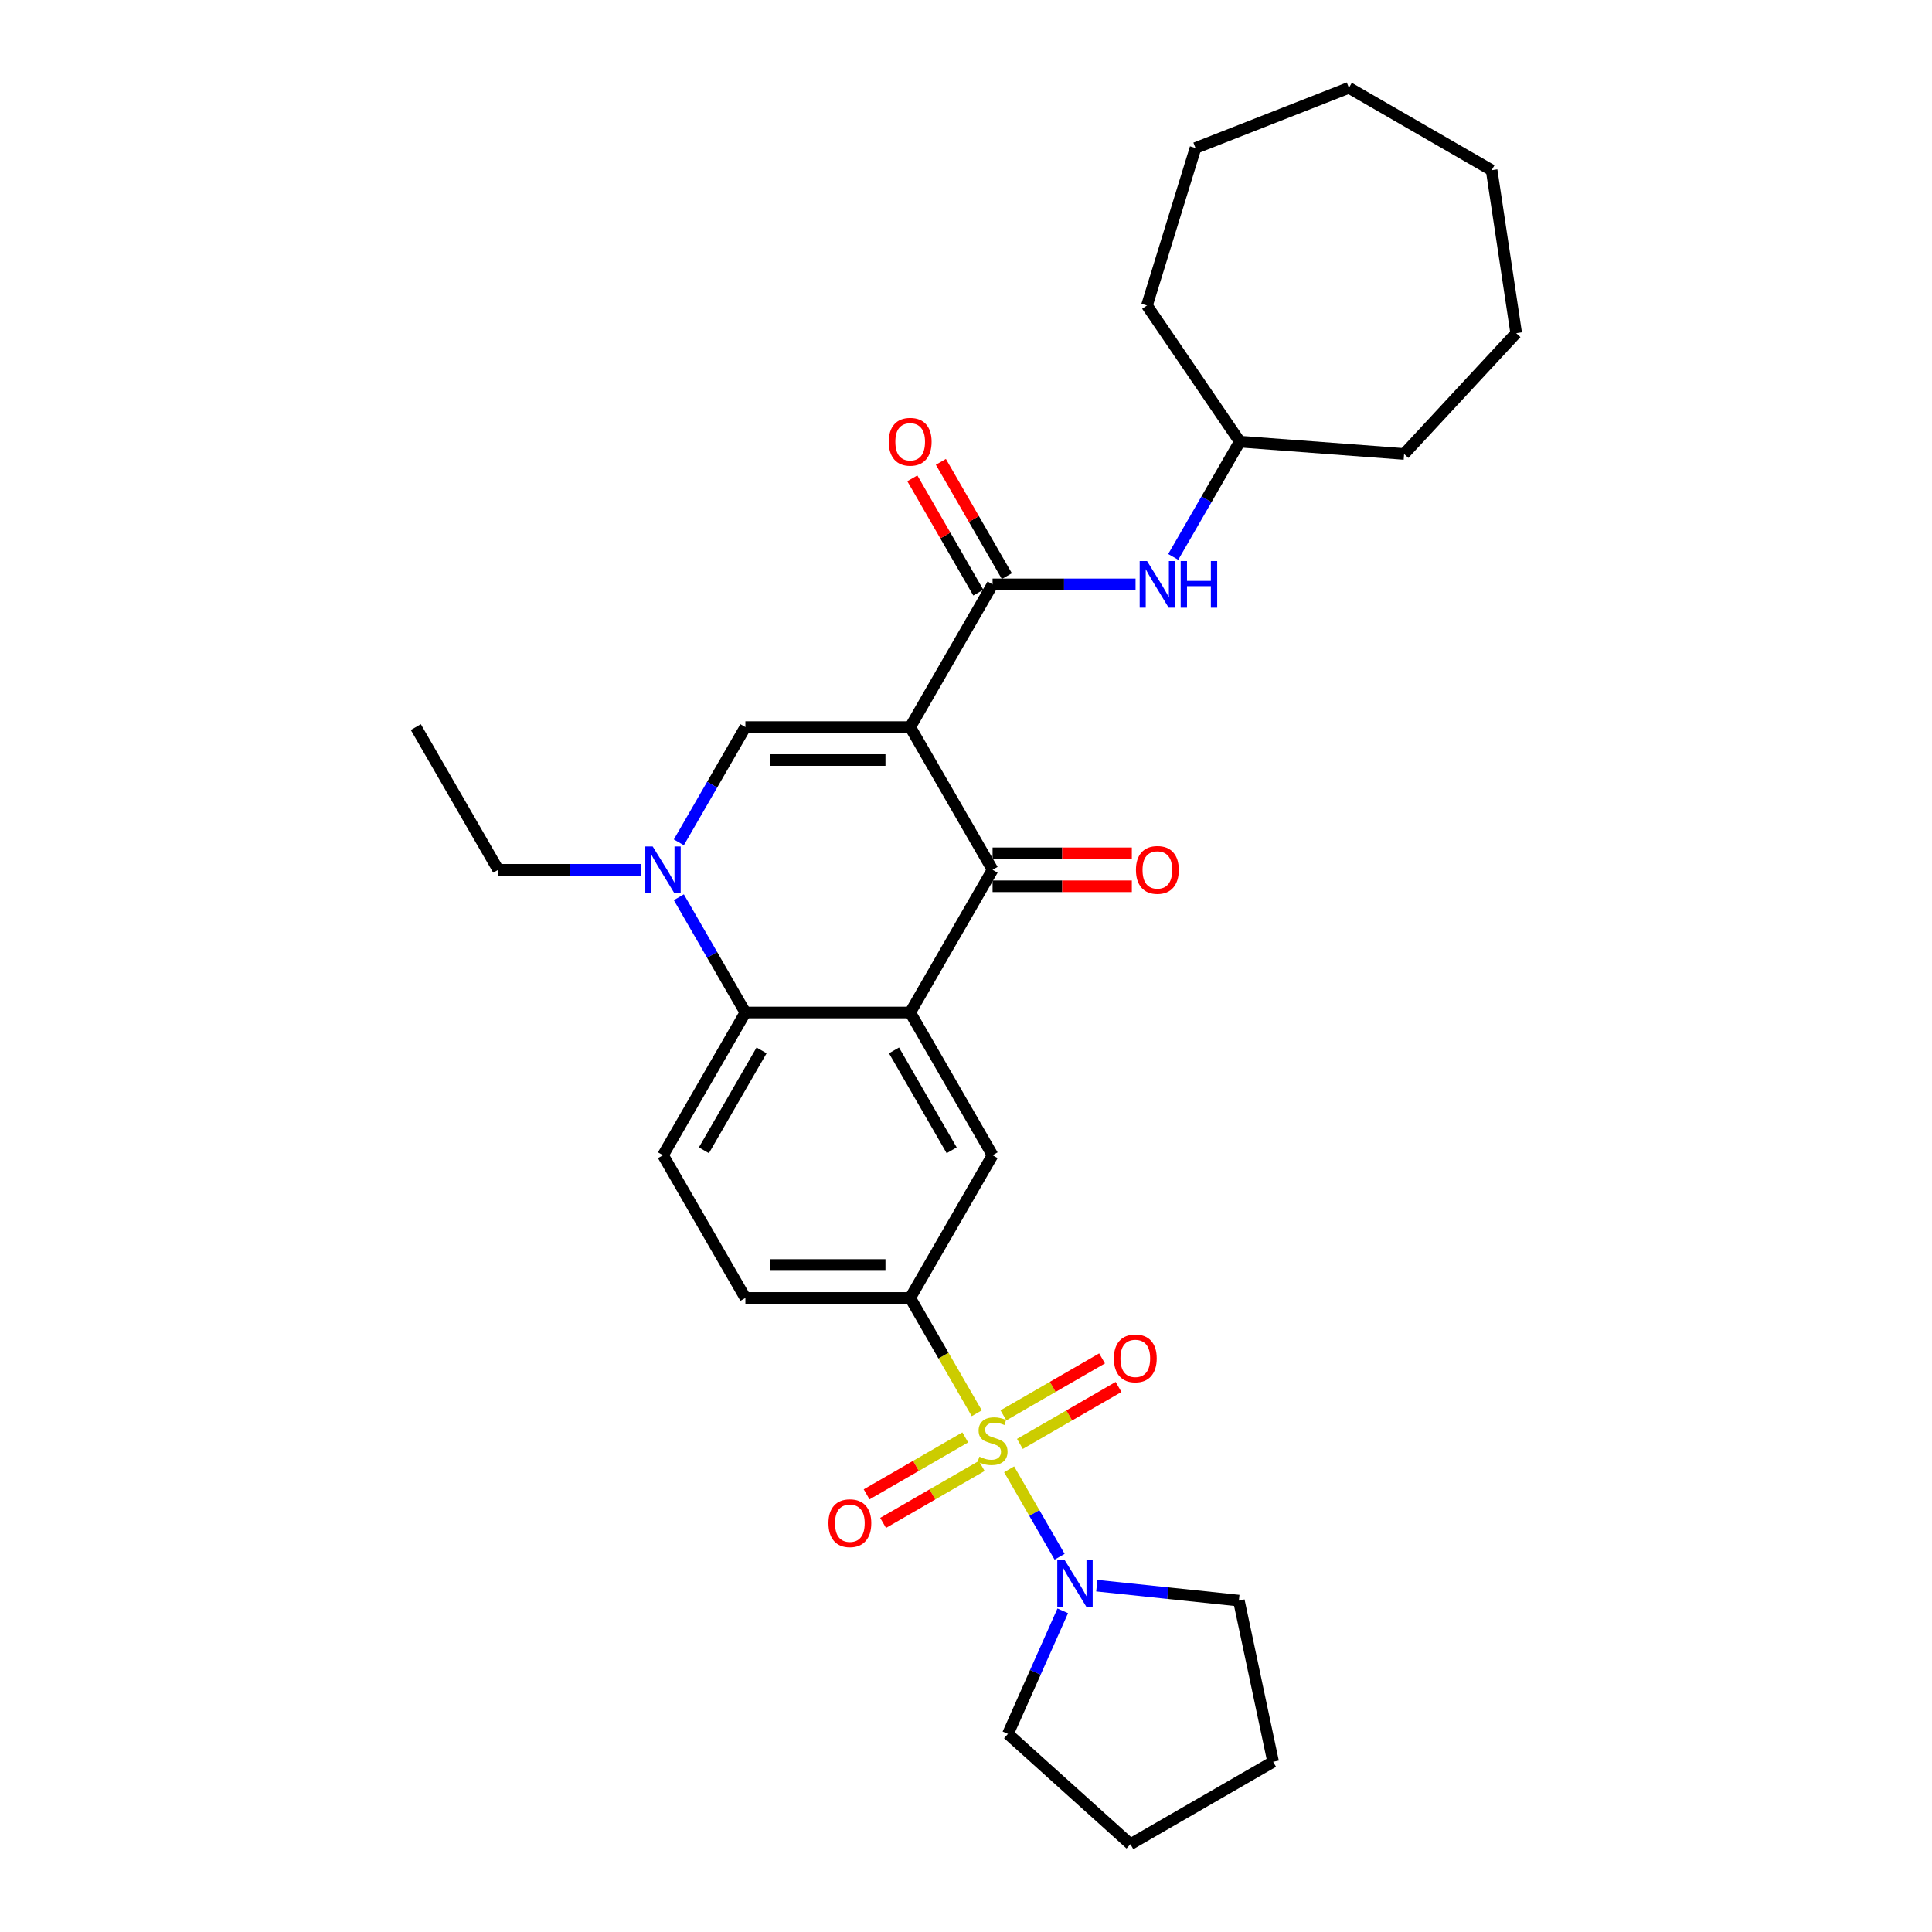 <?xml version='1.0' encoding='iso-8859-1'?>
<svg version='1.1' baseProfile='full'
              xmlns='http://www.w3.org/2000/svg'
                      xmlns:rdkit='http://www.rdkit.org/xml'
                      xmlns:xlink='http://www.w3.org/1999/xlink'
                  xml:space='preserve'
width='1000px' height='1000px' viewBox='0 0 1000 1000'>
<!-- END OF HEADER -->
<rect style='opacity:1.0;fill:#FFFFFF;stroke:none' width='1000' height='1000' x='0' y='0'> </rect>
<path class='bond-2' d='M 471.111,376.336 L 513.759,450.205' style='fill:none;fill-rule:evenodd;stroke:#000000;stroke-width:6px;stroke-linecap:butt;stroke-linejoin:miter;stroke-opacity:1' />
<path class='bond-3' d='M 471.111,376.336 L 385.815,376.336' style='fill:none;fill-rule:evenodd;stroke:#000000;stroke-width:6px;stroke-linecap:butt;stroke-linejoin:miter;stroke-opacity:1' />
<path class='bond-3' d='M 458.317,393.396 L 398.609,393.396' style='fill:none;fill-rule:evenodd;stroke:#000000;stroke-width:6px;stroke-linecap:butt;stroke-linejoin:miter;stroke-opacity:1' />
<path class='bond-5' d='M 471.111,376.336 L 513.759,302.468' style='fill:none;fill-rule:evenodd;stroke:#000000;stroke-width:6px;stroke-linecap:butt;stroke-linejoin:miter;stroke-opacity:1' />
<path class='bond-0' d='M 505.575,731.504 L 488.343,701.658' style='fill:none;fill-rule:evenodd;stroke:#CCCC00;stroke-width:6px;stroke-linecap:butt;stroke-linejoin:miter;stroke-opacity:1' />
<path class='bond-0' d='M 488.343,701.658 L 471.111,671.811' style='fill:none;fill-rule:evenodd;stroke:#000000;stroke-width:6px;stroke-linecap:butt;stroke-linejoin:miter;stroke-opacity:1' />
<path class='bond-8' d='M 522.318,760.505 L 535.384,783.136' style='fill:none;fill-rule:evenodd;stroke:#CCCC00;stroke-width:6px;stroke-linecap:butt;stroke-linejoin:miter;stroke-opacity:1' />
<path class='bond-8' d='M 535.384,783.136 L 548.45,805.767' style='fill:none;fill-rule:evenodd;stroke:#0000FF;stroke-width:6px;stroke-linecap:butt;stroke-linejoin:miter;stroke-opacity:1' />
<path class='bond-11' d='M 499.617,743.996 L 474.089,758.735' style='fill:none;fill-rule:evenodd;stroke:#CCCC00;stroke-width:6px;stroke-linecap:butt;stroke-linejoin:miter;stroke-opacity:1' />
<path class='bond-11' d='M 474.089,758.735 L 448.561,773.473' style='fill:none;fill-rule:evenodd;stroke:#FF0000;stroke-width:6px;stroke-linecap:butt;stroke-linejoin:miter;stroke-opacity:1' />
<path class='bond-11' d='M 508.147,758.77 L 482.619,773.508' style='fill:none;fill-rule:evenodd;stroke:#CCCC00;stroke-width:6px;stroke-linecap:butt;stroke-linejoin:miter;stroke-opacity:1' />
<path class='bond-11' d='M 482.619,773.508 L 457.091,788.247' style='fill:none;fill-rule:evenodd;stroke:#FF0000;stroke-width:6px;stroke-linecap:butt;stroke-linejoin:miter;stroke-opacity:1' />
<path class='bond-12' d='M 527.901,747.364 L 553.429,732.626' style='fill:none;fill-rule:evenodd;stroke:#CCCC00;stroke-width:6px;stroke-linecap:butt;stroke-linejoin:miter;stroke-opacity:1' />
<path class='bond-12' d='M 553.429,732.626 L 578.957,717.887' style='fill:none;fill-rule:evenodd;stroke:#FF0000;stroke-width:6px;stroke-linecap:butt;stroke-linejoin:miter;stroke-opacity:1' />
<path class='bond-12' d='M 519.372,732.591 L 544.9,717.852' style='fill:none;fill-rule:evenodd;stroke:#CCCC00;stroke-width:6px;stroke-linecap:butt;stroke-linejoin:miter;stroke-opacity:1' />
<path class='bond-12' d='M 544.9,717.852 L 570.427,703.114' style='fill:none;fill-rule:evenodd;stroke:#FF0000;stroke-width:6px;stroke-linecap:butt;stroke-linejoin:miter;stroke-opacity:1' />
<path class='bond-1' d='M 471.111,524.074 L 513.759,450.205' style='fill:none;fill-rule:evenodd;stroke:#000000;stroke-width:6px;stroke-linecap:butt;stroke-linejoin:miter;stroke-opacity:1' />
<path class='bond-9' d='M 471.111,524.074 L 513.759,597.943' style='fill:none;fill-rule:evenodd;stroke:#000000;stroke-width:6px;stroke-linecap:butt;stroke-linejoin:miter;stroke-opacity:1' />
<path class='bond-9' d='M 462.735,543.684 L 492.588,595.392' style='fill:none;fill-rule:evenodd;stroke:#000000;stroke-width:6px;stroke-linecap:butt;stroke-linejoin:miter;stroke-opacity:1' />
<path class='bond-30' d='M 471.111,524.074 L 385.815,524.074' style='fill:none;fill-rule:evenodd;stroke:#000000;stroke-width:6px;stroke-linecap:butt;stroke-linejoin:miter;stroke-opacity:1' />
<path class='bond-14' d='M 513.759,458.735 L 549.797,458.735' style='fill:none;fill-rule:evenodd;stroke:#000000;stroke-width:6px;stroke-linecap:butt;stroke-linejoin:miter;stroke-opacity:1' />
<path class='bond-14' d='M 549.797,458.735 L 585.835,458.735' style='fill:none;fill-rule:evenodd;stroke:#FF0000;stroke-width:6px;stroke-linecap:butt;stroke-linejoin:miter;stroke-opacity:1' />
<path class='bond-14' d='M 513.759,441.675 L 549.797,441.675' style='fill:none;fill-rule:evenodd;stroke:#000000;stroke-width:6px;stroke-linecap:butt;stroke-linejoin:miter;stroke-opacity:1' />
<path class='bond-14' d='M 549.797,441.675 L 585.835,441.675' style='fill:none;fill-rule:evenodd;stroke:#FF0000;stroke-width:6px;stroke-linecap:butt;stroke-linejoin:miter;stroke-opacity:1' />
<path class='bond-4' d='M 385.815,376.336 L 368.593,406.166' style='fill:none;fill-rule:evenodd;stroke:#000000;stroke-width:6px;stroke-linecap:butt;stroke-linejoin:miter;stroke-opacity:1' />
<path class='bond-4' d='M 368.593,406.166 L 351.371,435.995' style='fill:none;fill-rule:evenodd;stroke:#0000FF;stroke-width:6px;stroke-linecap:butt;stroke-linejoin:miter;stroke-opacity:1' />
<path class='bond-6' d='M 351.371,464.415 L 368.593,494.245' style='fill:none;fill-rule:evenodd;stroke:#0000FF;stroke-width:6px;stroke-linecap:butt;stroke-linejoin:miter;stroke-opacity:1' />
<path class='bond-6' d='M 368.593,494.245 L 385.815,524.074' style='fill:none;fill-rule:evenodd;stroke:#000000;stroke-width:6px;stroke-linecap:butt;stroke-linejoin:miter;stroke-opacity:1' />
<path class='bond-17' d='M 331.873,450.205 L 294.872,450.205' style='fill:none;fill-rule:evenodd;stroke:#0000FF;stroke-width:6px;stroke-linecap:butt;stroke-linejoin:miter;stroke-opacity:1' />
<path class='bond-17' d='M 294.872,450.205 L 257.87,450.205' style='fill:none;fill-rule:evenodd;stroke:#000000;stroke-width:6px;stroke-linecap:butt;stroke-linejoin:miter;stroke-opacity:1' />
<path class='bond-10' d='M 513.759,302.468 L 550.761,302.468' style='fill:none;fill-rule:evenodd;stroke:#000000;stroke-width:6px;stroke-linecap:butt;stroke-linejoin:miter;stroke-opacity:1' />
<path class='bond-10' d='M 550.761,302.468 L 587.762,302.468' style='fill:none;fill-rule:evenodd;stroke:#0000FF;stroke-width:6px;stroke-linecap:butt;stroke-linejoin:miter;stroke-opacity:1' />
<path class='bond-15' d='M 521.146,298.203 L 504.072,268.629' style='fill:none;fill-rule:evenodd;stroke:#000000;stroke-width:6px;stroke-linecap:butt;stroke-linejoin:miter;stroke-opacity:1' />
<path class='bond-15' d='M 504.072,268.629 L 486.998,239.056' style='fill:none;fill-rule:evenodd;stroke:#FF0000;stroke-width:6px;stroke-linecap:butt;stroke-linejoin:miter;stroke-opacity:1' />
<path class='bond-15' d='M 506.372,306.732 L 489.298,277.159' style='fill:none;fill-rule:evenodd;stroke:#000000;stroke-width:6px;stroke-linecap:butt;stroke-linejoin:miter;stroke-opacity:1' />
<path class='bond-15' d='M 489.298,277.159 L 472.224,247.586' style='fill:none;fill-rule:evenodd;stroke:#FF0000;stroke-width:6px;stroke-linecap:butt;stroke-linejoin:miter;stroke-opacity:1' />
<path class='bond-13' d='M 385.815,524.074 L 343.167,597.943' style='fill:none;fill-rule:evenodd;stroke:#000000;stroke-width:6px;stroke-linecap:butt;stroke-linejoin:miter;stroke-opacity:1' />
<path class='bond-13' d='M 394.191,543.684 L 364.338,595.392' style='fill:none;fill-rule:evenodd;stroke:#000000;stroke-width:6px;stroke-linecap:butt;stroke-linejoin:miter;stroke-opacity:1' />
<path class='bond-7' d='M 471.111,671.811 L 513.759,597.943' style='fill:none;fill-rule:evenodd;stroke:#000000;stroke-width:6px;stroke-linecap:butt;stroke-linejoin:miter;stroke-opacity:1' />
<path class='bond-31' d='M 471.111,671.811 L 385.815,671.811' style='fill:none;fill-rule:evenodd;stroke:#000000;stroke-width:6px;stroke-linecap:butt;stroke-linejoin:miter;stroke-opacity:1' />
<path class='bond-31' d='M 458.317,654.752 L 398.609,654.752' style='fill:none;fill-rule:evenodd;stroke:#000000;stroke-width:6px;stroke-linecap:butt;stroke-linejoin:miter;stroke-opacity:1' />
<path class='bond-19' d='M 567.701,820.736 L 604.469,824.6' style='fill:none;fill-rule:evenodd;stroke:#0000FF;stroke-width:6px;stroke-linecap:butt;stroke-linejoin:miter;stroke-opacity:1' />
<path class='bond-19' d='M 604.469,824.6 L 641.237,828.465' style='fill:none;fill-rule:evenodd;stroke:#000000;stroke-width:6px;stroke-linecap:butt;stroke-linejoin:miter;stroke-opacity:1' />
<path class='bond-20' d='M 550.081,833.759 L 535.897,865.615' style='fill:none;fill-rule:evenodd;stroke:#0000FF;stroke-width:6px;stroke-linecap:butt;stroke-linejoin:miter;stroke-opacity:1' />
<path class='bond-20' d='M 535.897,865.615 L 521.714,897.471' style='fill:none;fill-rule:evenodd;stroke:#000000;stroke-width:6px;stroke-linecap:butt;stroke-linejoin:miter;stroke-opacity:1' />
<path class='bond-18' d='M 607.26,288.257 L 624.482,258.428' style='fill:none;fill-rule:evenodd;stroke:#0000FF;stroke-width:6px;stroke-linecap:butt;stroke-linejoin:miter;stroke-opacity:1' />
<path class='bond-18' d='M 624.482,258.428 L 641.704,228.599' style='fill:none;fill-rule:evenodd;stroke:#000000;stroke-width:6px;stroke-linecap:butt;stroke-linejoin:miter;stroke-opacity:1' />
<path class='bond-16' d='M 343.167,597.943 L 385.815,671.811' style='fill:none;fill-rule:evenodd;stroke:#000000;stroke-width:6px;stroke-linecap:butt;stroke-linejoin:miter;stroke-opacity:1' />
<path class='bond-23' d='M 257.87,450.205 L 215.222,376.336' style='fill:none;fill-rule:evenodd;stroke:#000000;stroke-width:6px;stroke-linecap:butt;stroke-linejoin:miter;stroke-opacity:1' />
<path class='bond-21' d='M 641.704,228.599 L 593.655,158.124' style='fill:none;fill-rule:evenodd;stroke:#000000;stroke-width:6px;stroke-linecap:butt;stroke-linejoin:miter;stroke-opacity:1' />
<path class='bond-22' d='M 641.704,228.599 L 726.762,234.973' style='fill:none;fill-rule:evenodd;stroke:#000000;stroke-width:6px;stroke-linecap:butt;stroke-linejoin:miter;stroke-opacity:1' />
<path class='bond-24' d='M 641.237,828.465 L 658.971,911.897' style='fill:none;fill-rule:evenodd;stroke:#000000;stroke-width:6px;stroke-linecap:butt;stroke-linejoin:miter;stroke-opacity:1' />
<path class='bond-25' d='M 521.714,897.471 L 585.102,954.545' style='fill:none;fill-rule:evenodd;stroke:#000000;stroke-width:6px;stroke-linecap:butt;stroke-linejoin:miter;stroke-opacity:1' />
<path class='bond-26' d='M 593.655,158.124 L 618.796,76.617' style='fill:none;fill-rule:evenodd;stroke:#000000;stroke-width:6px;stroke-linecap:butt;stroke-linejoin:miter;stroke-opacity:1' />
<path class='bond-27' d='M 726.762,234.973 L 784.778,172.446' style='fill:none;fill-rule:evenodd;stroke:#000000;stroke-width:6px;stroke-linecap:butt;stroke-linejoin:miter;stroke-opacity:1' />
<path class='bond-33' d='M 658.971,911.897 L 585.102,954.545' style='fill:none;fill-rule:evenodd;stroke:#000000;stroke-width:6px;stroke-linecap:butt;stroke-linejoin:miter;stroke-opacity:1' />
<path class='bond-28' d='M 618.796,76.617 L 698.196,45.455' style='fill:none;fill-rule:evenodd;stroke:#000000;stroke-width:6px;stroke-linecap:butt;stroke-linejoin:miter;stroke-opacity:1' />
<path class='bond-29' d='M 784.778,172.446 L 772.065,88.103' style='fill:none;fill-rule:evenodd;stroke:#000000;stroke-width:6px;stroke-linecap:butt;stroke-linejoin:miter;stroke-opacity:1' />
<path class='bond-32' d='M 698.196,45.455 L 772.065,88.103' style='fill:none;fill-rule:evenodd;stroke:#000000;stroke-width:6px;stroke-linecap:butt;stroke-linejoin:miter;stroke-opacity:1' />
<path  class='atom-1' d='M 506.936 753.971
Q 507.209 754.073, 508.334 754.551
Q 509.46 755.029, 510.689 755.336
Q 511.951 755.609, 513.179 755.609
Q 515.465 755.609, 516.796 754.517
Q 518.126 753.391, 518.126 751.446
Q 518.126 750.116, 517.444 749.297
Q 516.796 748.478, 515.772 748.034
Q 514.749 747.591, 513.043 747.079
Q 510.893 746.431, 509.597 745.817
Q 508.334 745.203, 507.413 743.906
Q 506.526 742.61, 506.526 740.426
Q 506.526 737.389, 508.573 735.513
Q 510.655 733.636, 514.749 733.636
Q 517.546 733.636, 520.719 734.967
L 519.935 737.594
Q 517.035 736.4, 514.851 736.4
Q 512.497 736.4, 511.2 737.389
Q 509.904 738.345, 509.938 740.017
Q 509.938 741.313, 510.586 742.098
Q 511.269 742.883, 512.224 743.326
Q 513.213 743.77, 514.851 744.281
Q 517.035 744.964, 518.331 745.646
Q 519.628 746.328, 520.549 747.727
Q 521.504 749.092, 521.504 751.446
Q 521.504 754.79, 519.252 756.598
Q 517.035 758.372, 513.316 758.372
Q 511.166 758.372, 509.529 757.895
Q 507.925 757.451, 506.014 756.666
L 506.936 753.971
' fill='#CCCC00'/>
<path  class='atom-5' d='M 337.827 438.127
L 345.743 450.922
Q 346.527 452.184, 347.79 454.47
Q 349.052 456.756, 349.12 456.892
L 349.12 438.127
L 352.327 438.127
L 352.327 462.283
L 349.018 462.283
L 340.522 448.294
Q 339.533 446.657, 338.475 444.78
Q 337.452 442.904, 337.145 442.324
L 337.145 462.283
L 334.006 462.283
L 334.006 438.127
L 337.827 438.127
' fill='#0000FF'/>
<path  class='atom-9' d='M 551.068 807.471
L 558.983 820.265
Q 559.768 821.528, 561.031 823.814
Q 562.293 826.1, 562.361 826.236
L 562.361 807.471
L 565.568 807.471
L 565.568 831.627
L 562.259 831.627
L 553.763 817.638
Q 552.774 816.001, 551.716 814.124
Q 550.693 812.248, 550.386 811.668
L 550.386 831.627
L 547.247 831.627
L 547.247 807.471
L 551.068 807.471
' fill='#0000FF'/>
<path  class='atom-11' d='M 593.716 290.39
L 601.632 303.184
Q 602.416 304.446, 603.679 306.732
Q 604.941 309.018, 605.009 309.155
L 605.009 290.39
L 608.216 290.39
L 608.216 314.546
L 604.907 314.546
L 596.411 300.557
Q 595.422 298.919, 594.364 297.043
Q 593.341 295.166, 593.034 294.586
L 593.034 314.546
L 589.895 314.546
L 589.895 290.39
L 593.716 290.39
' fill='#0000FF'/>
<path  class='atom-11' d='M 611.117 290.39
L 614.392 290.39
L 614.392 300.659
L 626.743 300.659
L 626.743 290.39
L 630.018 290.39
L 630.018 314.546
L 626.743 314.546
L 626.743 303.389
L 614.392 303.389
L 614.392 314.546
L 611.117 314.546
L 611.117 290.39
' fill='#0000FF'/>
<path  class='atom-12' d='M 428.802 788.397
Q 428.802 782.596, 431.668 779.355
Q 434.534 776.114, 439.891 776.114
Q 445.247 776.114, 448.113 779.355
Q 450.979 782.596, 450.979 788.397
Q 450.979 794.265, 448.079 797.609
Q 445.179 800.918, 439.891 800.918
Q 434.568 800.918, 431.668 797.609
Q 428.802 794.299, 428.802 788.397
M 439.891 798.189
Q 443.575 798.189, 445.554 795.732
Q 447.567 793.241, 447.567 788.397
Q 447.567 783.654, 445.554 781.266
Q 443.575 778.843, 439.891 778.843
Q 436.206 778.843, 434.193 781.232
Q 432.214 783.62, 432.214 788.397
Q 432.214 793.276, 434.193 795.732
Q 436.206 798.189, 439.891 798.189
' fill='#FF0000'/>
<path  class='atom-13' d='M 576.54 703.1
Q 576.54 697.3, 579.406 694.059
Q 582.271 690.818, 587.628 690.818
Q 592.985 690.818, 595.851 694.059
Q 598.717 697.3, 598.717 703.1
Q 598.717 708.969, 595.817 712.312
Q 592.916 715.622, 587.628 715.622
Q 582.306 715.622, 579.406 712.312
Q 576.54 709.003, 576.54 703.1
M 587.628 712.892
Q 591.313 712.892, 593.292 710.436
Q 595.305 707.945, 595.305 703.1
Q 595.305 698.358, 593.292 695.97
Q 591.313 693.547, 587.628 693.547
Q 583.943 693.547, 581.93 695.935
Q 579.951 698.324, 579.951 703.1
Q 579.951 707.979, 581.93 710.436
Q 583.943 712.892, 587.628 712.892
' fill='#FF0000'/>
<path  class='atom-15' d='M 587.967 450.273
Q 587.967 444.473, 590.833 441.232
Q 593.699 437.991, 599.056 437.991
Q 604.412 437.991, 607.278 441.232
Q 610.144 444.473, 610.144 450.273
Q 610.144 456.142, 607.244 459.485
Q 604.344 462.795, 599.056 462.795
Q 593.733 462.795, 590.833 459.485
Q 587.967 456.176, 587.967 450.273
M 599.056 460.065
Q 602.74 460.065, 604.719 457.609
Q 606.732 455.118, 606.732 450.273
Q 606.732 445.531, 604.719 443.143
Q 602.74 440.72, 599.056 440.72
Q 595.371 440.72, 593.358 443.108
Q 591.379 445.497, 591.379 450.273
Q 591.379 455.152, 593.358 457.609
Q 595.371 460.065, 599.056 460.065
' fill='#FF0000'/>
<path  class='atom-16' d='M 460.023 228.667
Q 460.023 222.867, 462.889 219.626
Q 465.755 216.384, 471.111 216.384
Q 476.468 216.384, 479.334 219.626
Q 482.2 222.867, 482.2 228.667
Q 482.2 234.535, 479.3 237.879
Q 476.4 241.189, 471.111 241.189
Q 465.789 241.189, 462.889 237.879
Q 460.023 234.57, 460.023 228.667
M 471.111 238.459
Q 474.796 238.459, 476.775 236.002
Q 478.788 233.512, 478.788 228.667
Q 478.788 223.925, 476.775 221.536
Q 474.796 219.114, 471.111 219.114
Q 467.426 219.114, 465.413 221.502
Q 463.434 223.89, 463.434 228.667
Q 463.434 233.546, 465.413 236.002
Q 467.426 238.459, 471.111 238.459
' fill='#FF0000'/>
</svg>
